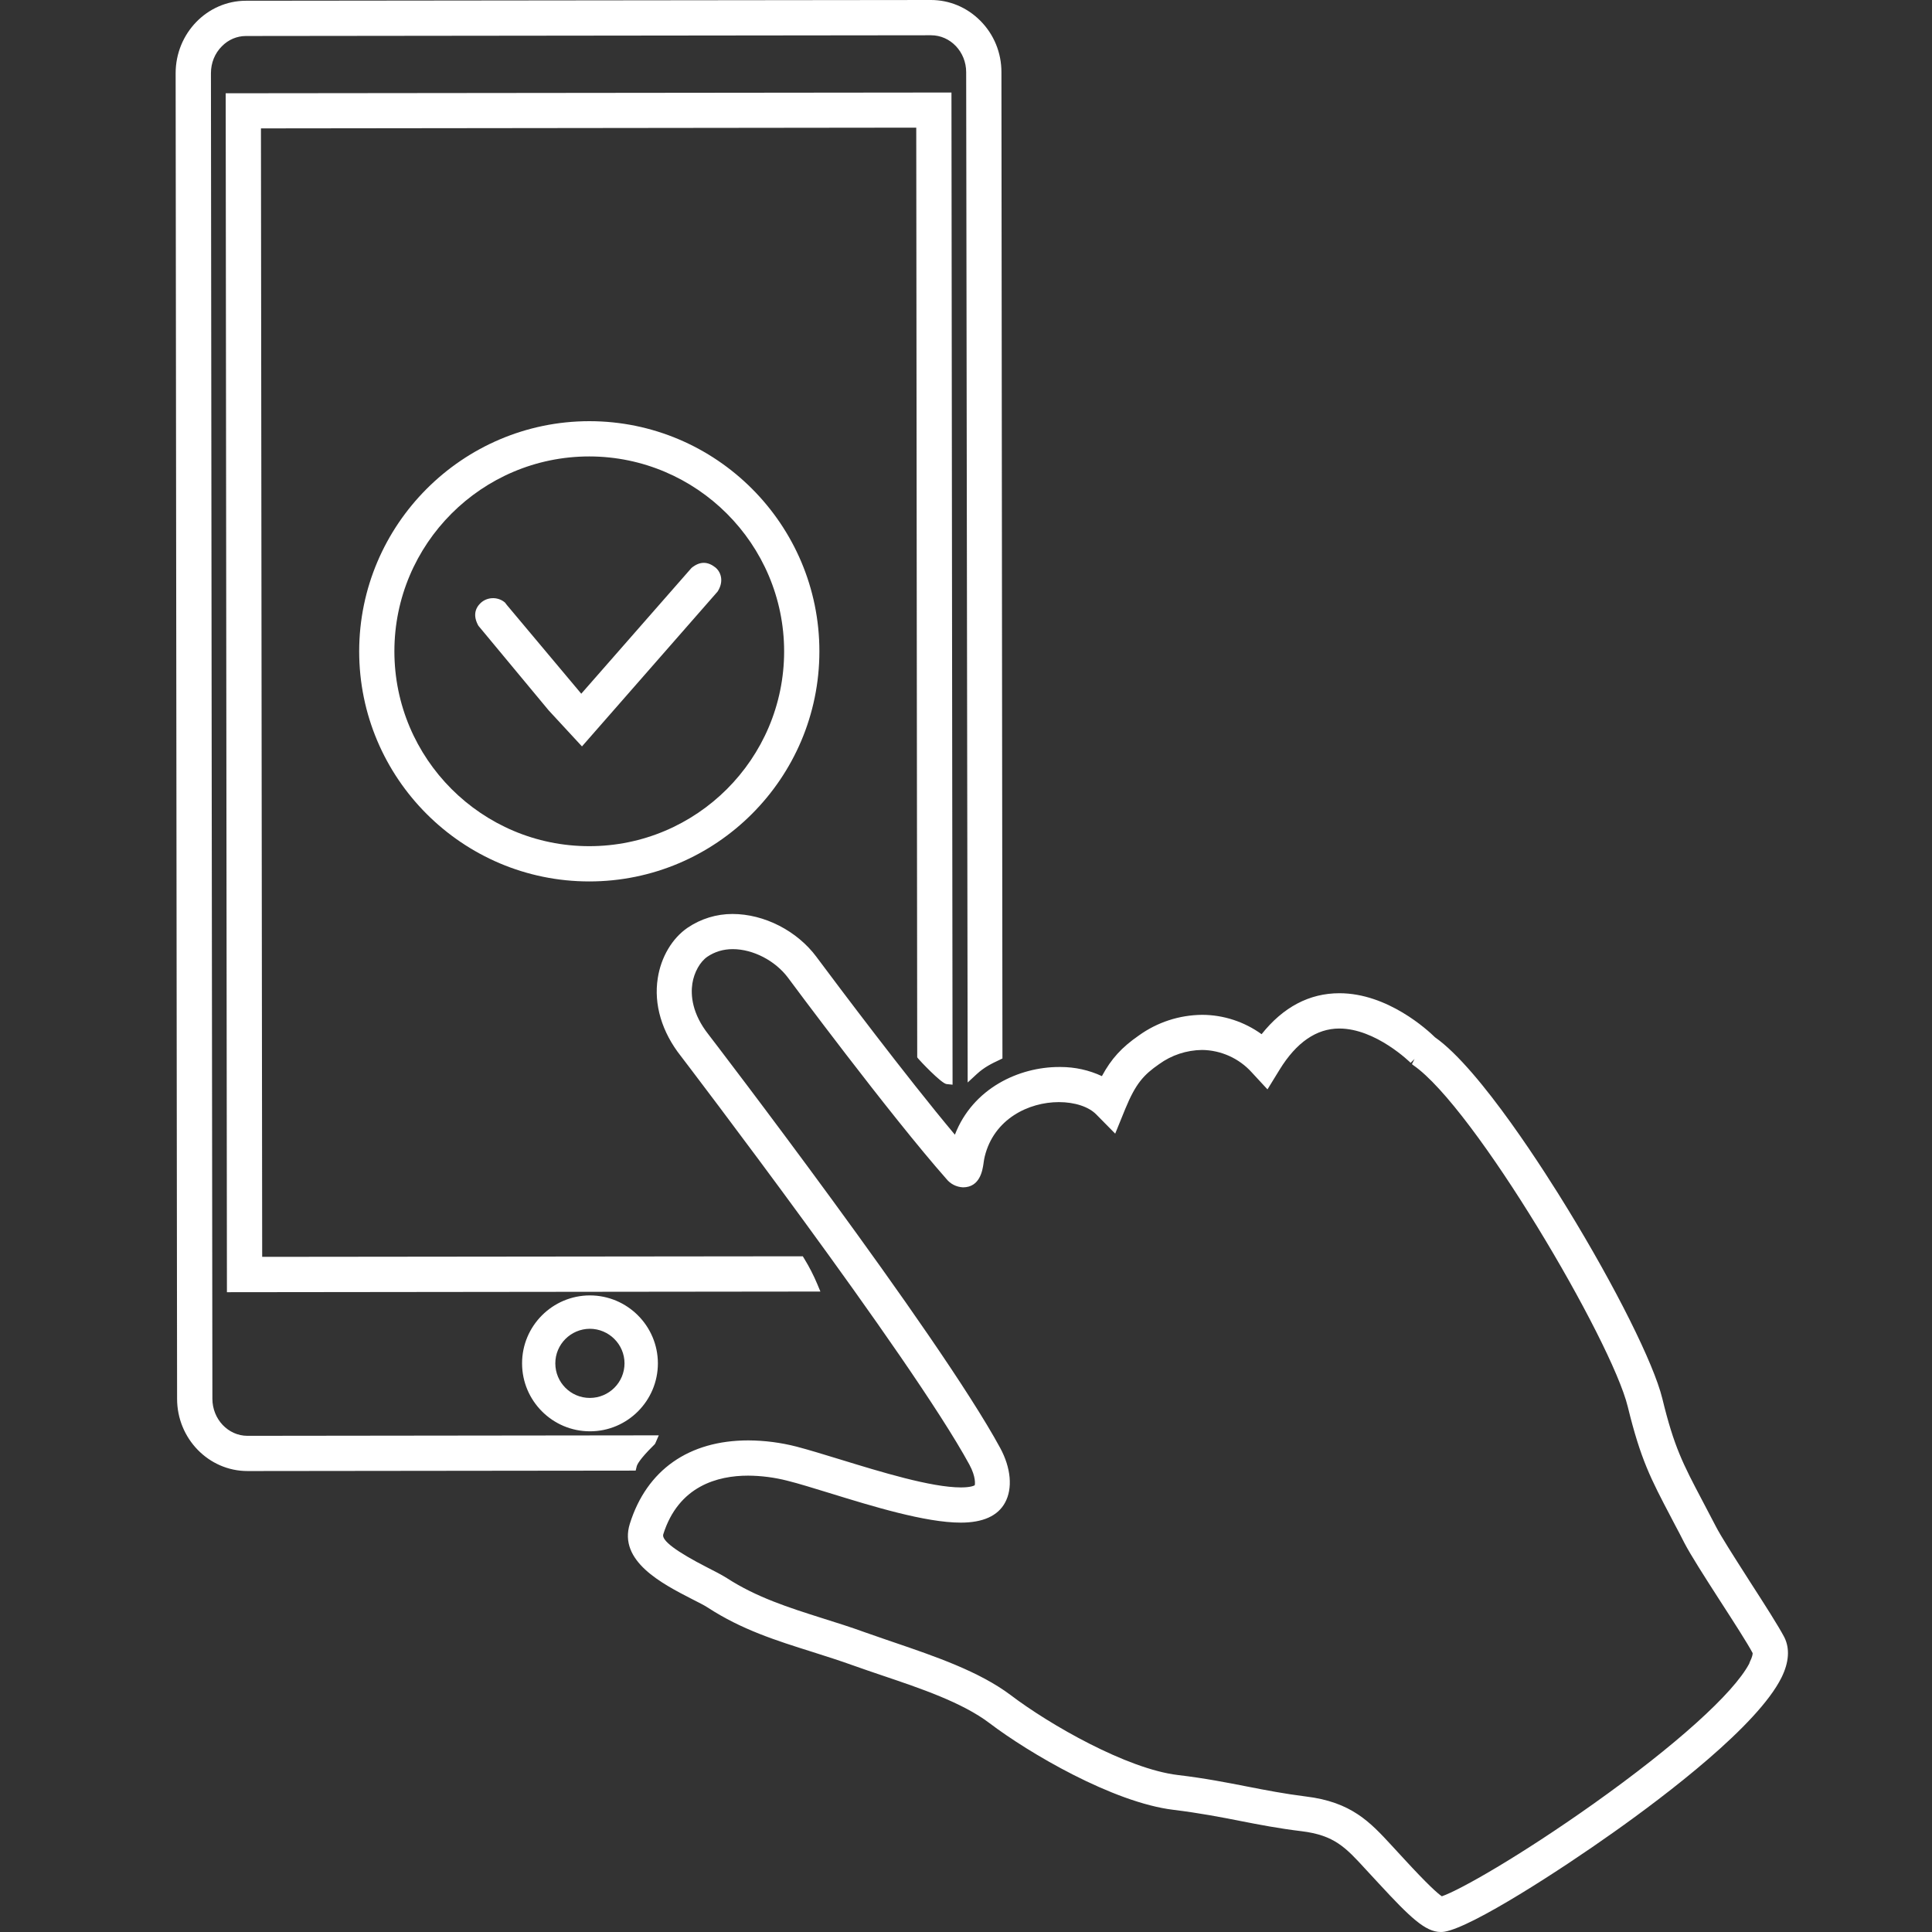 <?xml version="1.0" encoding="utf-8"?>
<!-- Generator: Adobe Illustrator 15.0.0, SVG Export Plug-In . SVG Version: 6.00 Build 0)  -->
<!DOCTYPE svg PUBLIC "-//W3C//DTD SVG 1.1//EN" "http://www.w3.org/Graphics/SVG/1.1/DTD/svg11.dtd">
<svg version="1.1" id="Слой_1" xmlns="http://www.w3.org/2000/svg" xmlns:xlink="http://www.w3.org/1999/xlink" x="0px" y="0px"
	 width="44px" height="44px" viewBox="0 0 44 44" enable-background="new 0 0 44 44" xml:space="preserve">
<rect x="0" y="0" width="44" height="44" fill="#333333" stroke="none"/>
<path fill="#ffffff" d="M10.895,14.251c-0.122-0.218-0.088-0.404,0.079-0.542c0.161-0.123,0.382-0.111,0.527,0.014l0.042,0.055l1.695,2.021
	l2.511-2.865c0.194-0.159,0.371-0.144,0.538-0.015c0.132,0.103,0.206,0.32,0.056,0.553l-3.089,3.527l-0.757-0.819L10.895,14.251z
	 M20.914,24.112c0.018,0.025,0.523,0.565,0.644,0.577l0.136,0.014L21.669,2.231V2.107L5.264,2.124H5.14l0.028,27.181v0.124
	l13.516-0.015l-0.072-0.173c-0.084-0.199-0.183-0.392-0.293-0.571l-0.036-0.059L5.971,28.624l-0.028-25.7l14.924-0.017l0.022,21.132
	v0.041L20.914,24.112z M14.5,33.398c0.009-0.04,0.065-0.164,0.379-0.474c0.029-0.027,0.039-0.037,0.049-0.062l0.075-0.173
	l-9.367,0.011c-0.44,0-0.799-0.379-0.799-0.844L4.804,1.667c0-0.235,0.088-0.453,0.25-0.614C5.202,0.902,5.397,0.82,5.602,0.82
	l15.602-0.017c0.441,0,0.8,0.377,0.8,0.842l0.034,23.008l0.208-0.192c0.17-0.157,0.341-0.24,0.514-0.321l0.07-0.034l-0.023-22.46
	c0.001-0.446-0.171-0.864-0.484-1.177C22.021,0.167,21.623,0,21.202,0L5.601,0.017C4.718,0.018,4,0.758,4,1.668l0.033,30.188
	c0,0.907,0.719,1.646,1.604,1.646l8.84-0.01L14.5,33.398z M13.433,29.502c0.853,0,1.548,0.693,1.55,1.546
	c0,0.854-0.693,1.549-1.545,1.549h-0.003c-0.851,0-1.544-0.693-1.545-1.545C11.888,30.199,12.581,29.504,13.433,29.502z
	 M14.223,31.048c-0.001-0.432-0.354-0.784-0.789-0.786c-0.435,0.002-0.788,0.355-0.787,0.788c0,0.435,0.352,0.787,0.785,0.787
	C13.87,31.837,14.223,31.483,14.223,31.048z M13.434,32.473L13.434,32.473L13.434,32.473L13.434,32.473z M13.42,9.592
	c2.89,0,5.241,2.352,5.241,5.241c0,2.89-2.351,5.241-5.241,5.241c-2.889,0-5.24-2.351-5.24-5.241
	C8.183,11.947,10.534,9.595,13.42,9.592z M8.982,14.833c0,2.447,1.991,4.438,4.438,4.438c2.447,0,4.438-1.991,4.438-4.438
	c-0.002-2.444-1.993-4.435-4.438-4.438C10.973,10.395,8.982,12.386,8.982,14.833z M40.572,38.206
	c-0.543,1.093-2.627,2.676-3.821,3.521c-1.197,0.851-3.212,2.156-3.851,2.266C32.869,43.998,32.84,44,32.813,44
	c-0.353,0-0.701-0.336-1.411-1.104l-0.297-0.321c-0.46-0.502-0.714-0.779-1.466-0.871c-0.515-0.062-0.971-0.15-1.373-0.229
	c-0.466-0.092-0.95-0.185-1.538-0.257c-1.381-0.166-3.305-1.3-4.193-1.975c-0.62-0.471-1.58-0.794-2.427-1.08
	c-0.236-0.08-0.457-0.155-0.67-0.231c-0.31-0.112-0.622-0.21-0.925-0.307c-0.836-0.263-1.618-0.509-2.393-1.013
	c-0.08-0.053-0.218-0.122-0.364-0.196c-0.673-0.346-1.679-0.862-1.412-1.713c0.384-1.225,1.343-1.899,2.7-1.899
	c0.371,0.002,0.739,0.05,1.094,0.141c0.275,0.072,0.625,0.179,0.99,0.291c0.926,0.284,2.078,0.639,2.758,0.639
	c0.246,0,0.313-0.05,0.313-0.05c0.006-0.018,0.031-0.188-0.122-0.47c-1.318-2.425-6.519-9.236-6.569-9.301
	c-0.434-0.548-0.622-1.179-0.528-1.775c0.073-0.48,0.328-0.912,0.683-1.153c0.302-0.203,0.654-0.311,1.018-0.311
	c0.725,0,1.472,0.384,1.914,0.978l0.019,0.026c0.461,0.618,2.003,2.674,3.133,4.023c0.412-1.063,1.464-1.542,2.373-1.542h0.034
	c0.327,0,0.649,0.071,0.941,0.208c0.214-0.396,0.451-0.655,0.842-0.926c0.419-0.301,0.918-0.465,1.441-0.47
	c0.486,0.001,0.961,0.157,1.354,0.441c0.492-0.619,1.089-0.933,1.773-0.933c1.097,0,2.006,0.836,2.177,1.004
	c1.034,0.725,2.566,3.164,3.012,3.894c1.099,1.794,1.969,3.535,2.164,4.331c0.267,1.102,0.469,1.486,0.912,2.327
	c0.091,0.174,0.195,0.369,0.309,0.59s0.408,0.681,0.692,1.125l0.071,0.112c0.363,0.563,0.653,1.016,0.794,1.282
	C40.766,37.543,40.744,37.859,40.572,38.206z M32.156,24.235l0.059-0.117l-0.089,0.087c-0.008-0.008-0.791-0.781-1.624-0.781
	c-0.519,0-0.978,0.315-1.36,0.937l-0.276,0.449l-0.358-0.387c-0.288-0.32-0.701-0.506-1.132-0.511
	c-0.354,0.005-0.693,0.116-0.981,0.325c-0.346,0.241-0.528,0.435-0.768,1.018l-0.229,0.563l-0.428-0.434
	c-0.173-0.179-0.493-0.284-0.855-0.284c-0.688,0-1.478,0.383-1.688,1.237c-0.011,0.042-0.017,0.085-0.024,0.129l-0.005,0.037
	c-0.022,0.147-0.079,0.538-0.467,0.538c-0.152-0.008-0.287-0.078-0.377-0.191c-1.294-1.466-3.586-4.552-3.607-4.582
	c-0.291-0.39-0.797-0.652-1.26-0.652h0c-0.215,0-0.41,0.06-0.576,0.172c-0.168,0.115-0.303,0.355-0.343,0.612
	c-0.04,0.266-0.009,0.684,0.369,1.162c0.051,0.066,5.245,6.838,6.641,9.413c0.247,0.455,0.289,0.922,0.111,1.247
	c-0.164,0.302-0.503,0.455-1.008,0.455c-0.805,0-2.019-0.374-2.994-0.675c-0.36-0.11-0.699-0.216-0.95-0.278
	c-0.295-0.076-0.597-0.115-0.899-0.117c-0.69,0-1.585,0.232-1.933,1.337c-0.043,0.138,0.295,0.392,1.006,0.756
	c0.16,0.081,0.321,0.164,0.442,0.24c0.677,0.438,1.405,0.67,2.175,0.914c0.309,0.097,0.644,0.202,0.979,0.324
	c0.155,0.055,0.316,0.11,0.484,0.168l0.173,0.059c0.916,0.313,1.936,0.659,2.655,1.201c0.884,0.672,2.648,1.681,3.805,1.819
	c0.616,0.073,1.113,0.171,1.594,0.265c0.413,0.081,0.838,0.163,1.316,0.223c1.045,0.125,1.47,0.586,1.961,1.118l0.297,0.322
	c0.514,0.558,0.744,0.766,0.845,0.834c0.416-0.144,1.78-0.919,3.452-2.105c1.87-1.328,3.191-2.517,3.548-3.193l0.013-0.037
	c0.062-0.123,0.068-0.189,0.065-0.205c-0.12-0.227-0.425-0.699-0.72-1.156l-0.035-0.054c-0.344-0.535-0.661-1.03-0.802-1.303
	c-0.074-0.148-0.146-0.283-0.212-0.407l-0.093-0.178c-0.458-0.872-0.688-1.31-0.981-2.51c-0.364-1.502-3.497-6.83-4.889-7.782
	L32.156,24.235z"/>
</svg>
